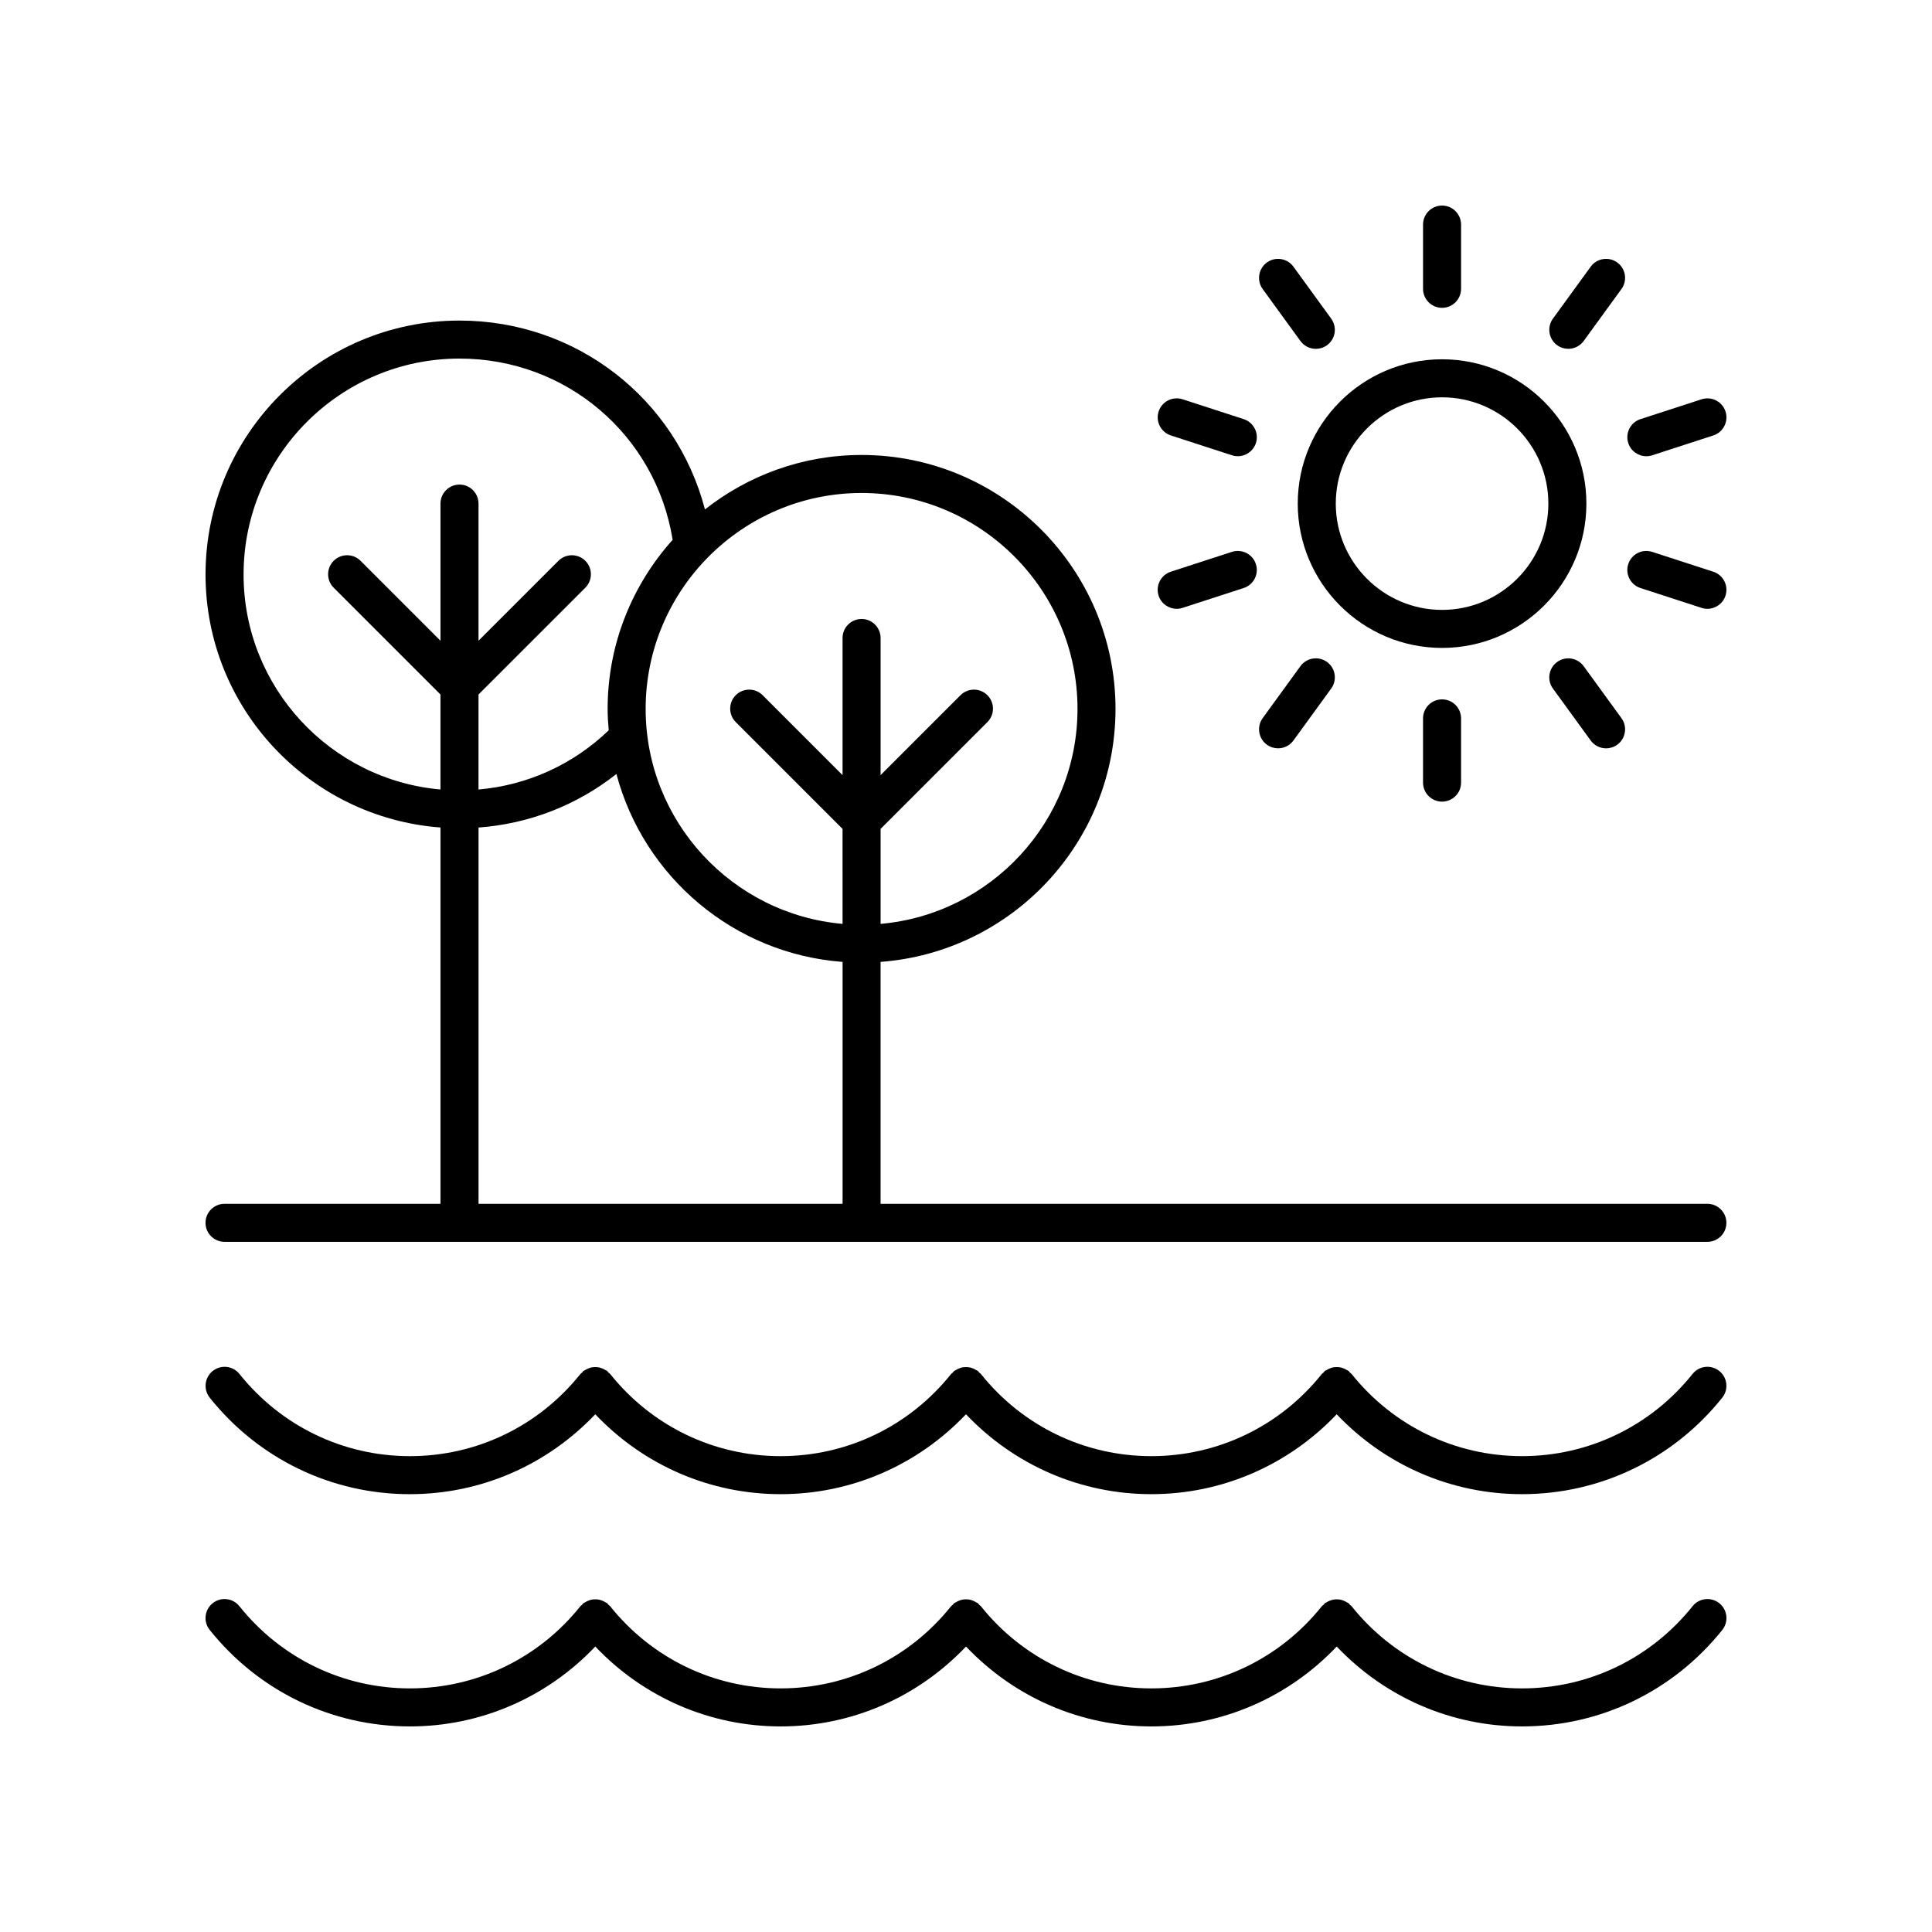 <?xml version="1.0" encoding="UTF-8"?>
<!-- Uploaded to: ICON Repo, www.svgrepo.com, Generator: ICON Repo Mixer Tools -->
<svg fill="#000000" width="800px" height="800px" version="1.1" viewBox="144 144 512 512" xmlns="http://www.w3.org/2000/svg">
 <g>
  <path d="m252.63 539.97c18.75 0 36.316-7.688 49.121-21.172 12.809 13.484 30.371 21.172 49.121 21.172s36.316-7.688 49.121-21.172c12.809 13.484 30.371 21.172 49.121 21.172s36.316-7.688 49.121-21.172c12.809 13.484 30.371 21.172 49.121 21.172 20.727 0 40.066-9.32 53.059-25.57 1.738-2.176 1.383-5.344-0.789-7.082-2.176-1.734-5.34-1.387-7.082 0.789-11.066 13.844-27.535 21.785-45.184 21.785-17.652 0-34.121-7.941-45.184-21.785-0.121-0.152-0.293-0.223-0.43-0.359-0.133-0.137-0.207-0.309-0.359-0.434-0.125-0.098-0.273-0.121-0.402-0.207-0.285-0.188-0.578-0.332-0.891-0.457-0.305-0.121-0.594-0.223-0.91-0.285-0.312-0.059-0.609-0.074-0.926-0.074-0.332 0-0.652 0.016-0.977 0.078-0.301 0.059-0.578 0.156-0.867 0.273-0.324 0.129-0.625 0.277-0.922 0.473-0.125 0.082-0.273 0.105-0.395 0.203-0.152 0.121-0.223 0.293-0.359 0.43-0.137 0.137-0.309 0.207-0.43 0.359-11.066 13.844-27.535 21.785-45.184 21.785-17.652 0-34.121-7.941-45.184-21.785-0.121-0.152-0.293-0.223-0.43-0.359-0.133-0.137-0.207-0.309-0.359-0.43-0.121-0.098-0.273-0.121-0.402-0.207-0.289-0.191-0.582-0.332-0.895-0.461-0.301-0.121-0.594-0.223-0.906-0.281s-0.609-0.074-0.93-0.074c-0.336 0-0.652 0.016-0.98 0.078-0.297 0.059-0.574 0.156-0.863 0.27-0.328 0.129-0.629 0.277-0.926 0.477-0.125 0.082-0.27 0.105-0.391 0.199-0.152 0.121-0.223 0.293-0.359 0.426-0.137 0.137-0.309 0.211-0.434 0.363-11.066 13.844-27.535 21.785-45.184 21.785-17.652 0-34.121-7.941-45.184-21.785-0.121-0.152-0.293-0.227-0.43-0.359-0.133-0.137-0.207-0.309-0.359-0.43-0.121-0.098-0.273-0.121-0.402-0.207-0.289-0.191-0.578-0.336-0.895-0.461-0.301-0.121-0.594-0.223-0.906-0.285-0.312-0.059-0.609-0.074-0.926-0.074-0.336 0-0.652 0.016-0.977 0.078-0.301 0.059-0.578 0.156-0.867 0.273-0.324 0.129-0.625 0.277-0.922 0.473-0.125 0.082-0.273 0.105-0.395 0.203-0.152 0.121-0.223 0.293-0.359 0.43s-0.309 0.207-0.43 0.359c-11.066 13.844-27.535 21.785-45.184 21.785-17.652 0-34.121-7.941-45.184-21.785-1.742-2.172-4.906-2.523-7.082-0.789-2.172 1.738-2.527 4.906-0.789 7.082 12.969 16.25 32.309 25.57 53.035 25.57z"/>
  <path d="m199.58 575.95c12.988 16.25 32.328 25.57 53.055 25.57 18.75 0 36.316-7.688 49.121-21.172 12.809 13.48 30.371 21.172 49.125 21.172 18.75 0 36.316-7.688 49.121-21.172 12.805 13.48 30.367 21.172 49.121 21.172 18.75 0 36.316-7.688 49.121-21.172 12.805 13.48 30.371 21.172 49.121 21.172 20.727 0 40.066-9.32 53.059-25.57 1.738-2.176 1.383-5.344-0.789-7.082-2.176-1.734-5.34-1.387-7.082 0.789-11.066 13.844-27.539 21.785-45.188 21.785-17.652 0-34.121-7.941-45.184-21.785-0.121-0.152-0.297-0.227-0.43-0.359-0.133-0.137-0.207-0.309-0.359-0.43-0.121-0.098-0.27-0.121-0.398-0.203-0.293-0.191-0.586-0.34-0.906-0.465-0.297-0.117-0.582-0.219-0.891-0.277-0.316-0.062-0.621-0.078-0.945-0.078-0.328 0-0.641 0.016-0.965 0.078-0.305 0.059-0.582 0.156-0.875 0.273-0.324 0.129-0.621 0.273-0.918 0.473-0.129 0.078-0.277 0.102-0.398 0.199-0.152 0.121-0.223 0.293-0.359 0.43s-0.309 0.207-0.43 0.359c-11.062 13.844-27.535 21.785-45.184 21.785-17.652 0-34.121-7.941-45.184-21.785-0.121-0.152-0.297-0.227-0.43-0.359-0.133-0.137-0.207-0.309-0.359-0.43-0.121-0.098-0.27-0.121-0.398-0.203-0.293-0.195-0.59-0.34-0.91-0.469-0.297-0.117-0.578-0.219-0.887-0.277-0.316-0.062-0.621-0.078-0.945-0.078-0.332 0-0.645 0.016-0.969 0.078-0.301 0.059-0.578 0.156-0.867 0.273-0.324 0.129-0.629 0.277-0.926 0.473-0.125 0.082-0.273 0.105-0.391 0.199-0.152 0.121-0.223 0.293-0.359 0.426-0.137 0.137-0.309 0.211-0.434 0.363-11.066 13.848-27.535 21.789-45.184 21.789-17.652 0-34.121-7.941-45.184-21.785-0.121-0.152-0.297-0.227-0.43-0.359-0.133-0.133-0.207-0.309-0.359-0.43-0.121-0.098-0.27-0.121-0.395-0.203-0.293-0.195-0.59-0.34-0.91-0.469-0.297-0.117-0.582-0.219-0.891-0.277-0.316-0.062-0.621-0.078-0.945-0.078-0.328 0-0.645 0.016-0.965 0.078-0.301 0.059-0.582 0.156-0.875 0.273-0.324 0.129-0.625 0.273-0.918 0.473-0.133 0.082-0.277 0.105-0.398 0.203-0.152 0.121-0.223 0.293-0.359 0.43s-0.309 0.207-0.43 0.359c-11.066 13.844-27.535 21.785-45.188 21.785-17.652 0-34.121-7.941-45.184-21.785-1.742-2.176-4.906-2.523-7.082-0.789-2.172 1.738-2.527 4.906-0.789 7.082z"/>
  <path d="m596.48 463.02h-219.12v-64.109c34.758-2.594 62.262-31.633 62.262-67.043 0-37.109-30.188-67.297-67.297-67.297-15.664 0-30.055 5.422-41.504 14.43-7.688-29.363-34.051-50.047-65.051-50.047-37.113-0.004-67.301 30.188-67.301 67.297 0 35.41 27.504 64.449 62.262 67.043v99.727h-57.227c-2.781 0-5.039 2.254-5.039 5.039 0 2.781 2.254 5.039 5.039 5.039h392.97c2.781 0 5.039-2.254 5.039-5.039 0-2.781-2.258-5.039-5.039-5.039zm-166.93-131.15c0 29.852-22.988 54.402-52.184 56.969v-25.172l28.305-28.305c1.969-1.969 1.969-5.156 0-7.125s-5.156-1.969-7.125 0l-21.18 21.18v-36.344c0-2.781-2.254-5.039-5.039-5.039-2.781 0-5.039 2.254-5.039 5.039v36.344l-21.18-21.18c-1.969-1.969-5.156-1.969-7.125 0s-1.969 5.156 0 7.125l28.301 28.305 0.004 25.172c-29.195-2.562-52.184-27.117-52.184-56.969 0-31.551 25.672-57.223 57.223-57.223s57.223 25.672 57.223 57.223zm-221-35.617c0-31.555 25.672-57.227 57.223-57.227 28.254 0 51.992 20.195 56.484 48.031-10.676 11.914-17.23 27.594-17.23 44.809 0 1.918 0.129 3.801 0.289 5.68-9.484 9.086-21.535 14.555-34.508 15.684l0.004-25.184 28.305-28.301c1.969-1.969 1.969-5.156 0-7.125s-5.156-1.969-7.125 0l-21.18 21.18v-36.344c0-2.781-2.254-5.039-5.039-5.039-2.781 0-5.039 2.254-5.039 5.039v36.344l-21.18-21.18c-1.969-1.969-5.156-1.969-7.125 0s-1.969 5.156 0 7.125l28.301 28.301v25.176c-29.191-2.562-52.18-27.117-52.18-56.969zm62.262 67.055c13.418-0.988 26.035-5.894 36.543-14.191 7.227 27.195 31.039 47.641 59.938 49.797v64.109h-96.48z"/>
  <path d="m564.41 277.46c0-21.09-17.156-38.246-38.246-38.246s-38.246 17.156-38.246 38.246c0 21.09 17.156 38.246 38.246 38.246s38.246-17.156 38.246-38.246zm-38.246 28.168c-15.531 0-28.168-12.637-28.168-28.168s12.637-28.168 28.168-28.168 28.168 12.637 28.168 28.168-12.637 28.168-28.168 28.168z"/>
  <path d="m531.2 220.54v-17.023c0-2.781-2.254-5.039-5.039-5.039-2.781 0-5.039 2.254-5.039 5.039v17.023c0 2.781 2.254 5.039 5.039 5.039 2.781 0 5.039-2.258 5.039-5.039z"/>
  <path d="m488.63 234.37c0.988 1.355 2.523 2.078 4.082 2.078 1.027 0 2.062-0.312 2.957-0.961 2.25-1.637 2.75-4.789 1.113-7.039l-10.004-13.77c-1.637-2.242-4.781-2.75-7.039-1.113-2.25 1.637-2.75 4.789-1.113 7.039z"/>
  <path d="m473.59 255.07-16.191-5.258c-2.656-0.855-5.492 0.594-6.348 3.234-0.859 2.648 0.59 5.488 3.234 6.348l16.191 5.258c0.52 0.168 1.043 0.25 1.559 0.25 2.125 0 4.102-1.355 4.793-3.484 0.855-2.644-0.594-5.484-3.238-6.348z"/>
  <path d="m470.47 290.25-16.191 5.258c-2.644 0.859-4.094 3.703-3.234 6.348 0.691 2.129 2.668 3.484 4.793 3.484 0.516 0 1.039-0.082 1.559-0.25l16.191-5.258c2.644-0.859 4.094-3.703 3.234-6.348-0.859-2.644-3.695-4.09-6.352-3.234z"/>
  <path d="m479.74 341.35c0.895 0.648 1.93 0.961 2.957 0.961 1.559 0 3.094-0.723 4.082-2.078l10.004-13.77c1.637-2.25 1.137-5.402-1.113-7.039-2.254-1.633-5.398-1.133-7.039 1.113l-10.004 13.77c-1.637 2.258-1.141 5.406 1.113 7.043z"/>
  <path d="m521.12 334.38v17.023c0 2.781 2.254 5.039 5.039 5.039 2.781 0 5.039-2.254 5.039-5.039v-17.023c0-2.781-2.254-5.039-5.039-5.039-2.781 0-5.039 2.258-5.039 5.039z"/>
  <path d="m565.55 340.24c0.988 1.355 2.523 2.078 4.082 2.078 1.027 0 2.062-0.312 2.957-0.961 2.25-1.637 2.75-4.789 1.113-7.039l-10.008-13.77c-1.633-2.25-4.785-2.754-7.039-1.113-2.25 1.637-2.75 4.789-1.113 7.039z"/>
  <path d="m598.04 295.51-16.188-5.258c-2.652-0.855-5.488 0.594-6.348 3.234-0.859 2.648 0.59 5.488 3.234 6.348l16.188 5.258c0.516 0.168 1.039 0.25 1.555 0.25 2.125 0 4.102-1.355 4.793-3.484 0.859-2.644-0.59-5.484-3.234-6.348z"/>
  <path d="m601.28 253.05c-0.859-2.641-3.688-4.09-6.348-3.234l-16.188 5.258c-2.648 0.859-4.094 3.703-3.234 6.348 0.691 2.129 2.668 3.484 4.793 3.484 0.516 0 1.039-0.082 1.559-0.25l16.188-5.258c2.641-0.859 4.09-3.703 3.231-6.348z"/>
  <path d="m572.59 213.56c-2.254-1.633-5.406-1.129-7.039 1.113l-10.008 13.77c-1.637 2.25-1.137 5.402 1.113 7.039 0.895 0.648 1.93 0.961 2.957 0.961 1.559 0 3.094-0.723 4.082-2.078l10.008-13.77c1.637-2.246 1.137-5.398-1.113-7.035z"/>
 </g>
</svg>